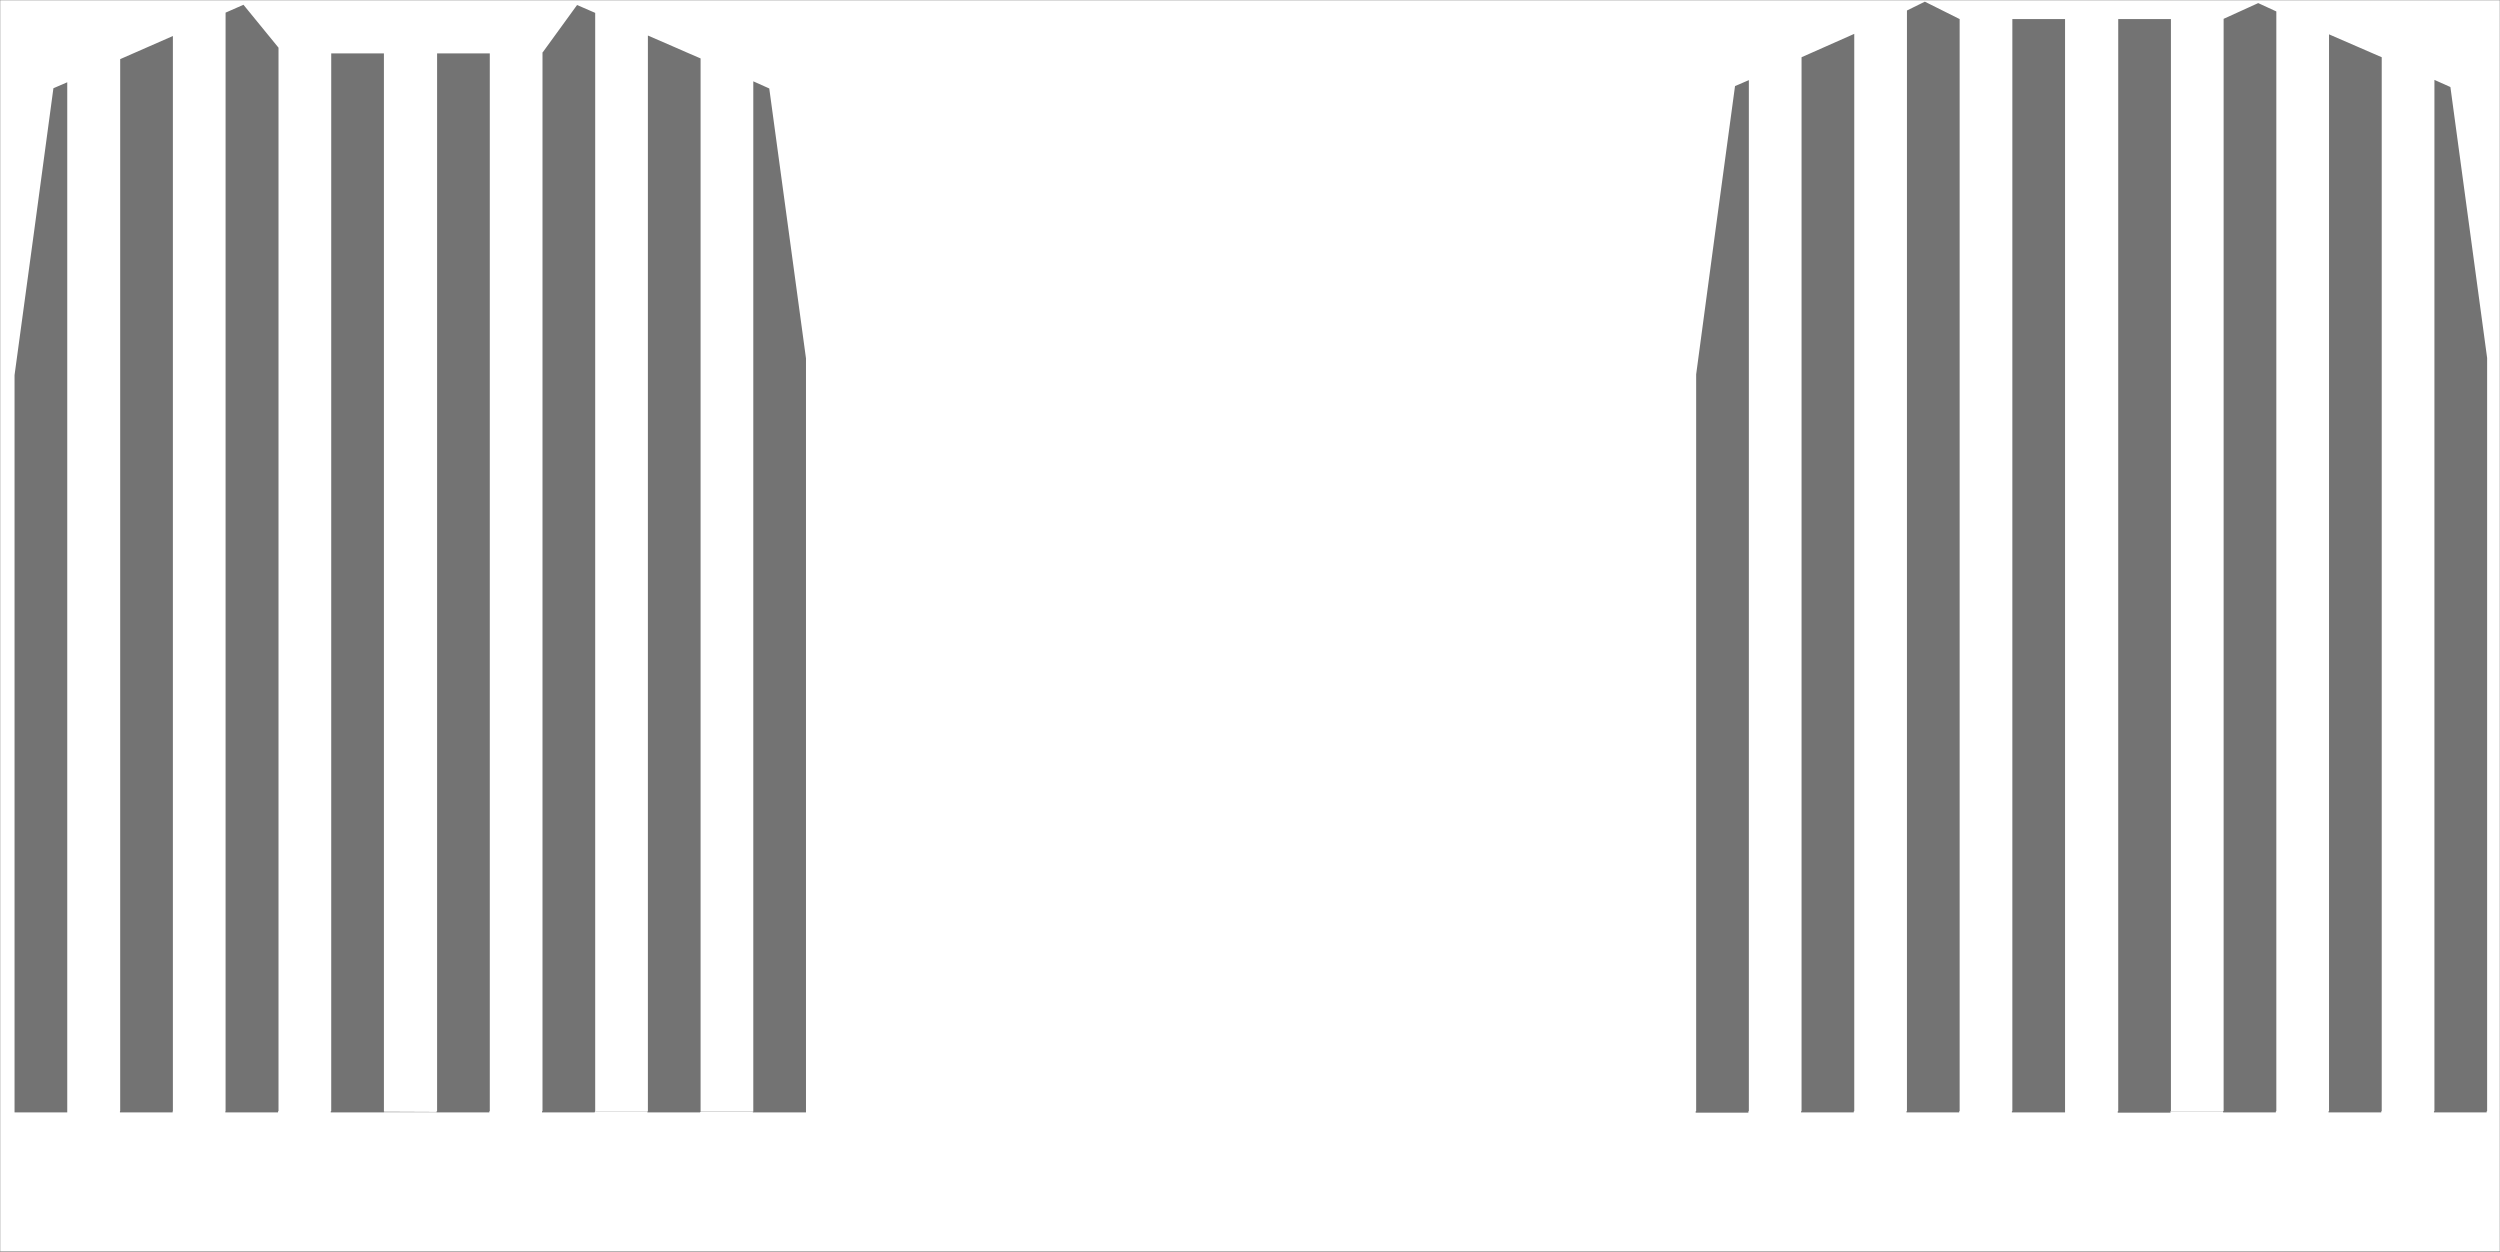 <?xml version="1.0" encoding="utf-8"?>
<!-- Generator: Adobe Illustrator 27.0.0, SVG Export Plug-In . SVG Version: 6.00 Build 0)  -->
<svg version="1.1" id="圖層_1" xmlns="http://www.w3.org/2000/svg" xmlns:xlink="http://www.w3.org/1999/xlink" x="0px" y="0px"
	 viewBox="0 0 1048.4 524.9" style="enable-background:new 0 0 1048.4 524.9;" xml:space="preserve">
<style type="text/css">
	.st0{fill:#737373;}
</style>
<path class="st0" d="M1048.4,466L1048.4,466l0-466H0v466.2v0.1v58.7h1048.4L1048.4,466L1048.4,466L1048.4,466z M1048.3,524.8H0.1
	v-58.6h6v0.3h1.2h20.9v-0.3h22.1c0,0.1,0,0.3,0,0.3h22.1v-0.3h22.1v0.2v0.1h22.1v-0.1v-0.2h22.1v0.2v0.1H161v-0.1h22.1v0.1h22.1
	v-0.2v-0.1h22.1v0.1v0.2h22.1v-0.2h0.1v-0.1h22.1v0.1h-0.1v0.2h22.1v-0.2h22.1v0.2H338v-0.3v0v0V466V150.3
	c-5.1-37.7-10.3-75.5-15.4-113.2c-2.2-1-4.5-2-6.7-3V466v0.2h-22.1V466V24.5c-3.9-1.7-7.7-3.3-11.5-5c-3.5-1.5-7-3-10.6-4.6v451
	h-22.1V5.4c-2.6-1.1-5.1-2.2-7.6-3.3l-14.3,19.7c-0.1,0.1-0.1,0.1-0.2,0.2v444h-0.2v0.2h-22.1V466h0.2V22.4h-22.1V466h-0.2v0.2H161
	V466V22.4h-22.1V466h-0.2v0.2h-22.1V466h0.2V20L102.1,2l-7.5,3.3V466h-0.1v0.2H72.4V466h0.1V15.1l-22.1,9.7V466h-0.1
	c0,0,0,0.1,0,0.2H28.2V466V34.5L22.4,37C17,77.1,11.6,117.2,6.1,157.3V466v0.2h-6V0.1h1048.2V466h-5.3V150.1
	c-5.1-37.8-10.3-75.7-15.4-113.6c-2.2-1-4.5-2-6.7-3V466h-22.1V24c-7.4-3.2-14.8-6.4-22.1-9.6V466h-22.1V4.8
	c-2.5-1.2-5.1-2.3-7.6-3.5c-4.8,2.2-9.7,4.4-14.5,6.6v458h-22.1V8h-22.1v458H866V8h-22.1v458h-22.1V8l-14.6-7.3l-7.5,3.7V466h-22.1
	V14.2L755.5,24v442h-22.1V33.6l-5.8,2.5c-5.5,40.2-10.9,80.7-16.3,120.9v309h-0.2v0.1h0v0.4v0.1h22.1v-0.1V466h22.1v0.4v0.1h22.1
	v-0.1V466h22.1v0.4v0.1h22.1v-0.1V466h22.1v0.4v0.1H866v-0.1V466h22.1v0.5v0.1h22.1V466h22.1v0.5h22.1V466h22.1v0.5h22.1V466h22.1
	v0.5h19.4h2.7V466h5.5V524.8z M161,466.2h22.1v0.1L161,466.2L161,466.2z M271.6,466.2h-22.1V466h22.1V466.2z"/>
</svg>

